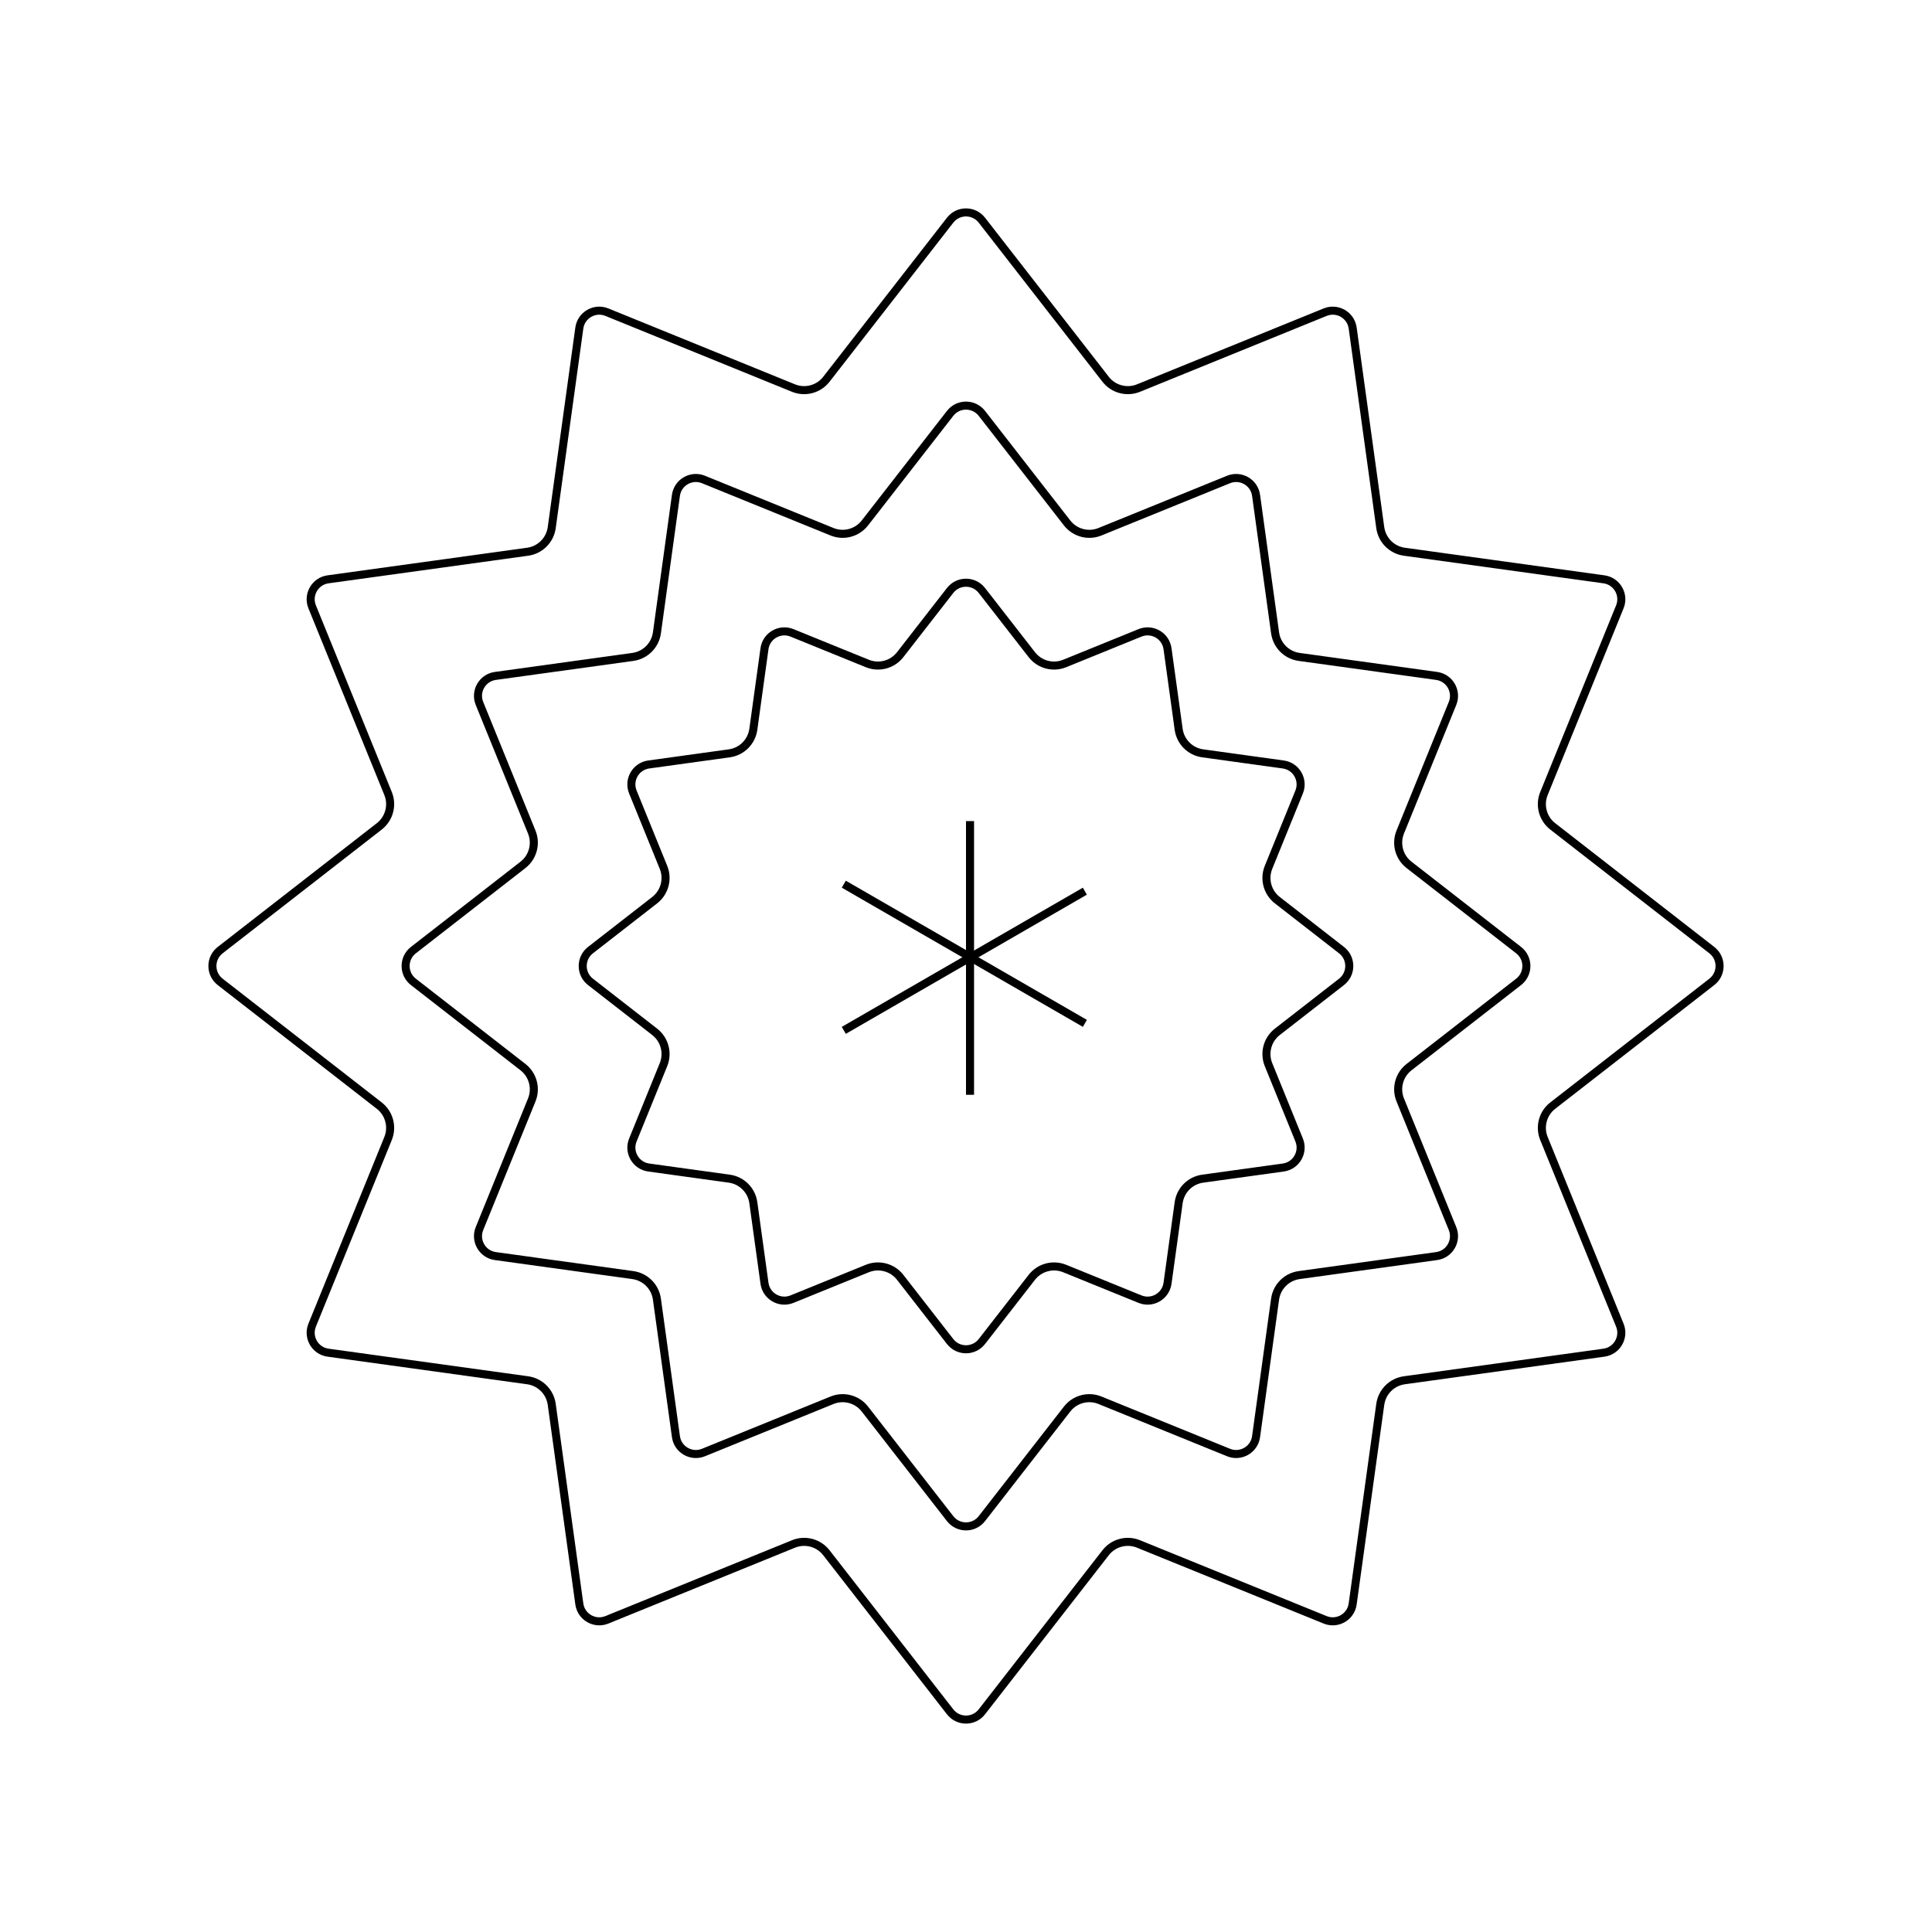 <svg width="120" height="120" viewBox="0 0 120 120" fill="none" xmlns="http://www.w3.org/2000/svg">
<path d="M59.014 13.676C59.514 13.033 60.486 13.033 60.986 13.676L68.672 23.557C69.153 24.175 69.986 24.398 70.712 24.104L82.308 19.389C83.063 19.082 83.905 19.568 84.017 20.375L85.731 32.774C85.839 33.551 86.449 34.161 87.226 34.269L99.625 35.983C100.432 36.095 100.918 36.937 100.611 37.692L95.897 49.288C95.602 50.014 95.825 50.847 96.443 51.328L106.324 59.014C106.967 59.514 106.967 60.486 106.324 60.986L96.443 68.672C95.825 69.153 95.602 69.986 95.897 70.712L100.611 82.308C100.918 83.063 100.432 83.905 99.625 84.017L87.226 85.731C86.449 85.839 85.839 86.449 85.731 87.226L84.017 99.625C83.905 100.432 83.063 100.918 82.308 100.611L70.712 95.897C69.986 95.602 69.153 95.825 68.672 96.443L60.986 106.324C60.486 106.967 59.514 106.967 59.014 106.324L51.328 96.443C50.847 95.825 50.014 95.602 49.288 95.897L37.692 100.611C36.937 100.918 36.095 100.432 35.983 99.625L34.269 87.226C34.161 86.449 33.551 85.839 32.774 85.731L20.375 84.017C19.568 83.905 19.082 83.063 19.389 82.308L24.104 70.712C24.398 69.986 24.175 69.153 23.557 68.672L13.676 60.986C13.033 60.486 13.033 59.514 13.676 59.014L23.557 51.328C24.175 50.847 24.398 50.014 24.104 49.288L19.389 37.692C19.082 36.937 19.568 36.095 20.375 35.983L32.774 34.269C33.551 34.161 34.161 33.551 34.269 32.774L35.983 20.375C36.095 19.568 36.937 19.082 37.692 19.389L49.288 24.104C50.014 24.398 50.847 24.175 51.328 23.557L59.014 13.676Z" stroke="black" stroke-width="0.5"/>
<path d="M59.014 25.676C59.514 25.033 60.486 25.033 60.986 25.676L66.28 32.481C66.761 33.1 67.594 33.323 68.32 33.028L76.308 29.781C77.063 29.474 77.905 29.96 78.017 30.768L79.198 39.309C79.306 40.085 79.915 40.694 80.691 40.802L89.232 41.983C90.04 42.095 90.526 42.937 90.219 43.692L86.972 51.68C86.677 52.406 86.9 53.239 87.519 53.72L94.324 59.014C94.967 59.514 94.967 60.486 94.324 60.986L87.519 66.28C86.9 66.761 86.677 67.594 86.972 68.32L90.219 76.308C90.526 77.063 90.04 77.905 89.232 78.017L80.691 79.198C79.915 79.306 79.306 79.915 79.198 80.691L78.017 89.232C77.905 90.04 77.063 90.526 76.308 90.219L68.32 86.972C67.594 86.677 66.761 86.9 66.28 87.519L60.986 94.324C60.486 94.967 59.514 94.967 59.014 94.324L53.72 87.519C53.239 86.9 52.406 86.677 51.68 86.972L43.692 90.219C42.937 90.526 42.095 90.04 41.983 89.232L40.802 80.691C40.694 79.915 40.085 79.306 39.309 79.198L30.768 78.017C29.96 77.905 29.474 77.063 29.781 76.308L33.028 68.32C33.323 67.594 33.1 66.761 32.481 66.28L25.676 60.986C25.033 60.486 25.033 59.514 25.676 59.014L32.481 53.72C33.1 53.239 33.323 52.406 33.028 51.68L29.781 43.692C29.474 42.937 29.96 42.095 30.768 41.983L39.309 40.802C40.085 40.694 40.694 40.085 40.802 39.309L41.983 30.768C42.095 29.96 42.937 29.474 43.692 29.781L51.68 33.028C52.406 33.323 53.239 33.1 53.72 32.481L59.014 25.676Z" stroke="black" stroke-width="0.5"/>
<path d="M59.014 36.676C59.514 36.033 60.486 36.033 60.986 36.676L64.088 40.663C64.569 41.282 65.402 41.505 66.128 41.21L70.808 39.308C71.563 39.001 72.405 39.486 72.517 40.294L73.209 45.298C73.316 46.074 73.926 46.684 74.702 46.791L79.706 47.483C80.513 47.595 80.999 48.437 80.692 49.192L78.79 53.872C78.495 54.598 78.719 55.431 79.337 55.912L83.324 59.014C83.967 59.514 83.967 60.486 83.324 60.986L79.337 64.088C78.719 64.569 78.495 65.402 78.79 66.128L80.692 70.808C80.999 71.563 80.513 72.405 79.706 72.517L74.702 73.209C73.926 73.316 73.316 73.926 73.209 74.702L72.517 79.706C72.405 80.513 71.563 80.999 70.808 80.692L66.128 78.79C65.402 78.495 64.569 78.719 64.088 79.337L60.986 83.324C60.486 83.967 59.514 83.967 59.014 83.324L55.912 79.337C55.431 78.719 54.598 78.495 53.872 78.79L49.192 80.692C48.437 80.999 47.595 80.513 47.483 79.706L46.791 74.702C46.684 73.926 46.074 73.316 45.298 73.209L40.294 72.517C39.486 72.405 39.001 71.563 39.308 70.808L41.21 66.128C41.505 65.402 41.282 64.569 40.663 64.088L36.676 60.986C36.033 60.486 36.033 59.514 36.676 59.014L40.663 55.912C41.282 55.431 41.505 54.598 41.21 53.872L39.308 49.192C39.001 48.437 39.486 47.595 40.294 47.483L45.298 46.791C46.074 46.684 46.684 46.074 46.791 45.298L47.483 40.294C47.595 39.486 48.437 39.001 49.192 39.308L53.872 41.21C54.598 41.505 55.431 41.282 55.912 40.663L59.014 36.676Z" stroke="black" stroke-width="0.5"/>
<line x1="60.25" y1="51" x2="60.25" y2="68" stroke="black" stroke-width="0.5"/>
<line x1="67.383" y1="55.353" x2="52.409" y2="63.998" stroke="black" stroke-width="0.5"/>
<line x1="52.41" y1="54.918" x2="67.384" y2="63.563" stroke="black" stroke-width="0.5"/>
</svg>
